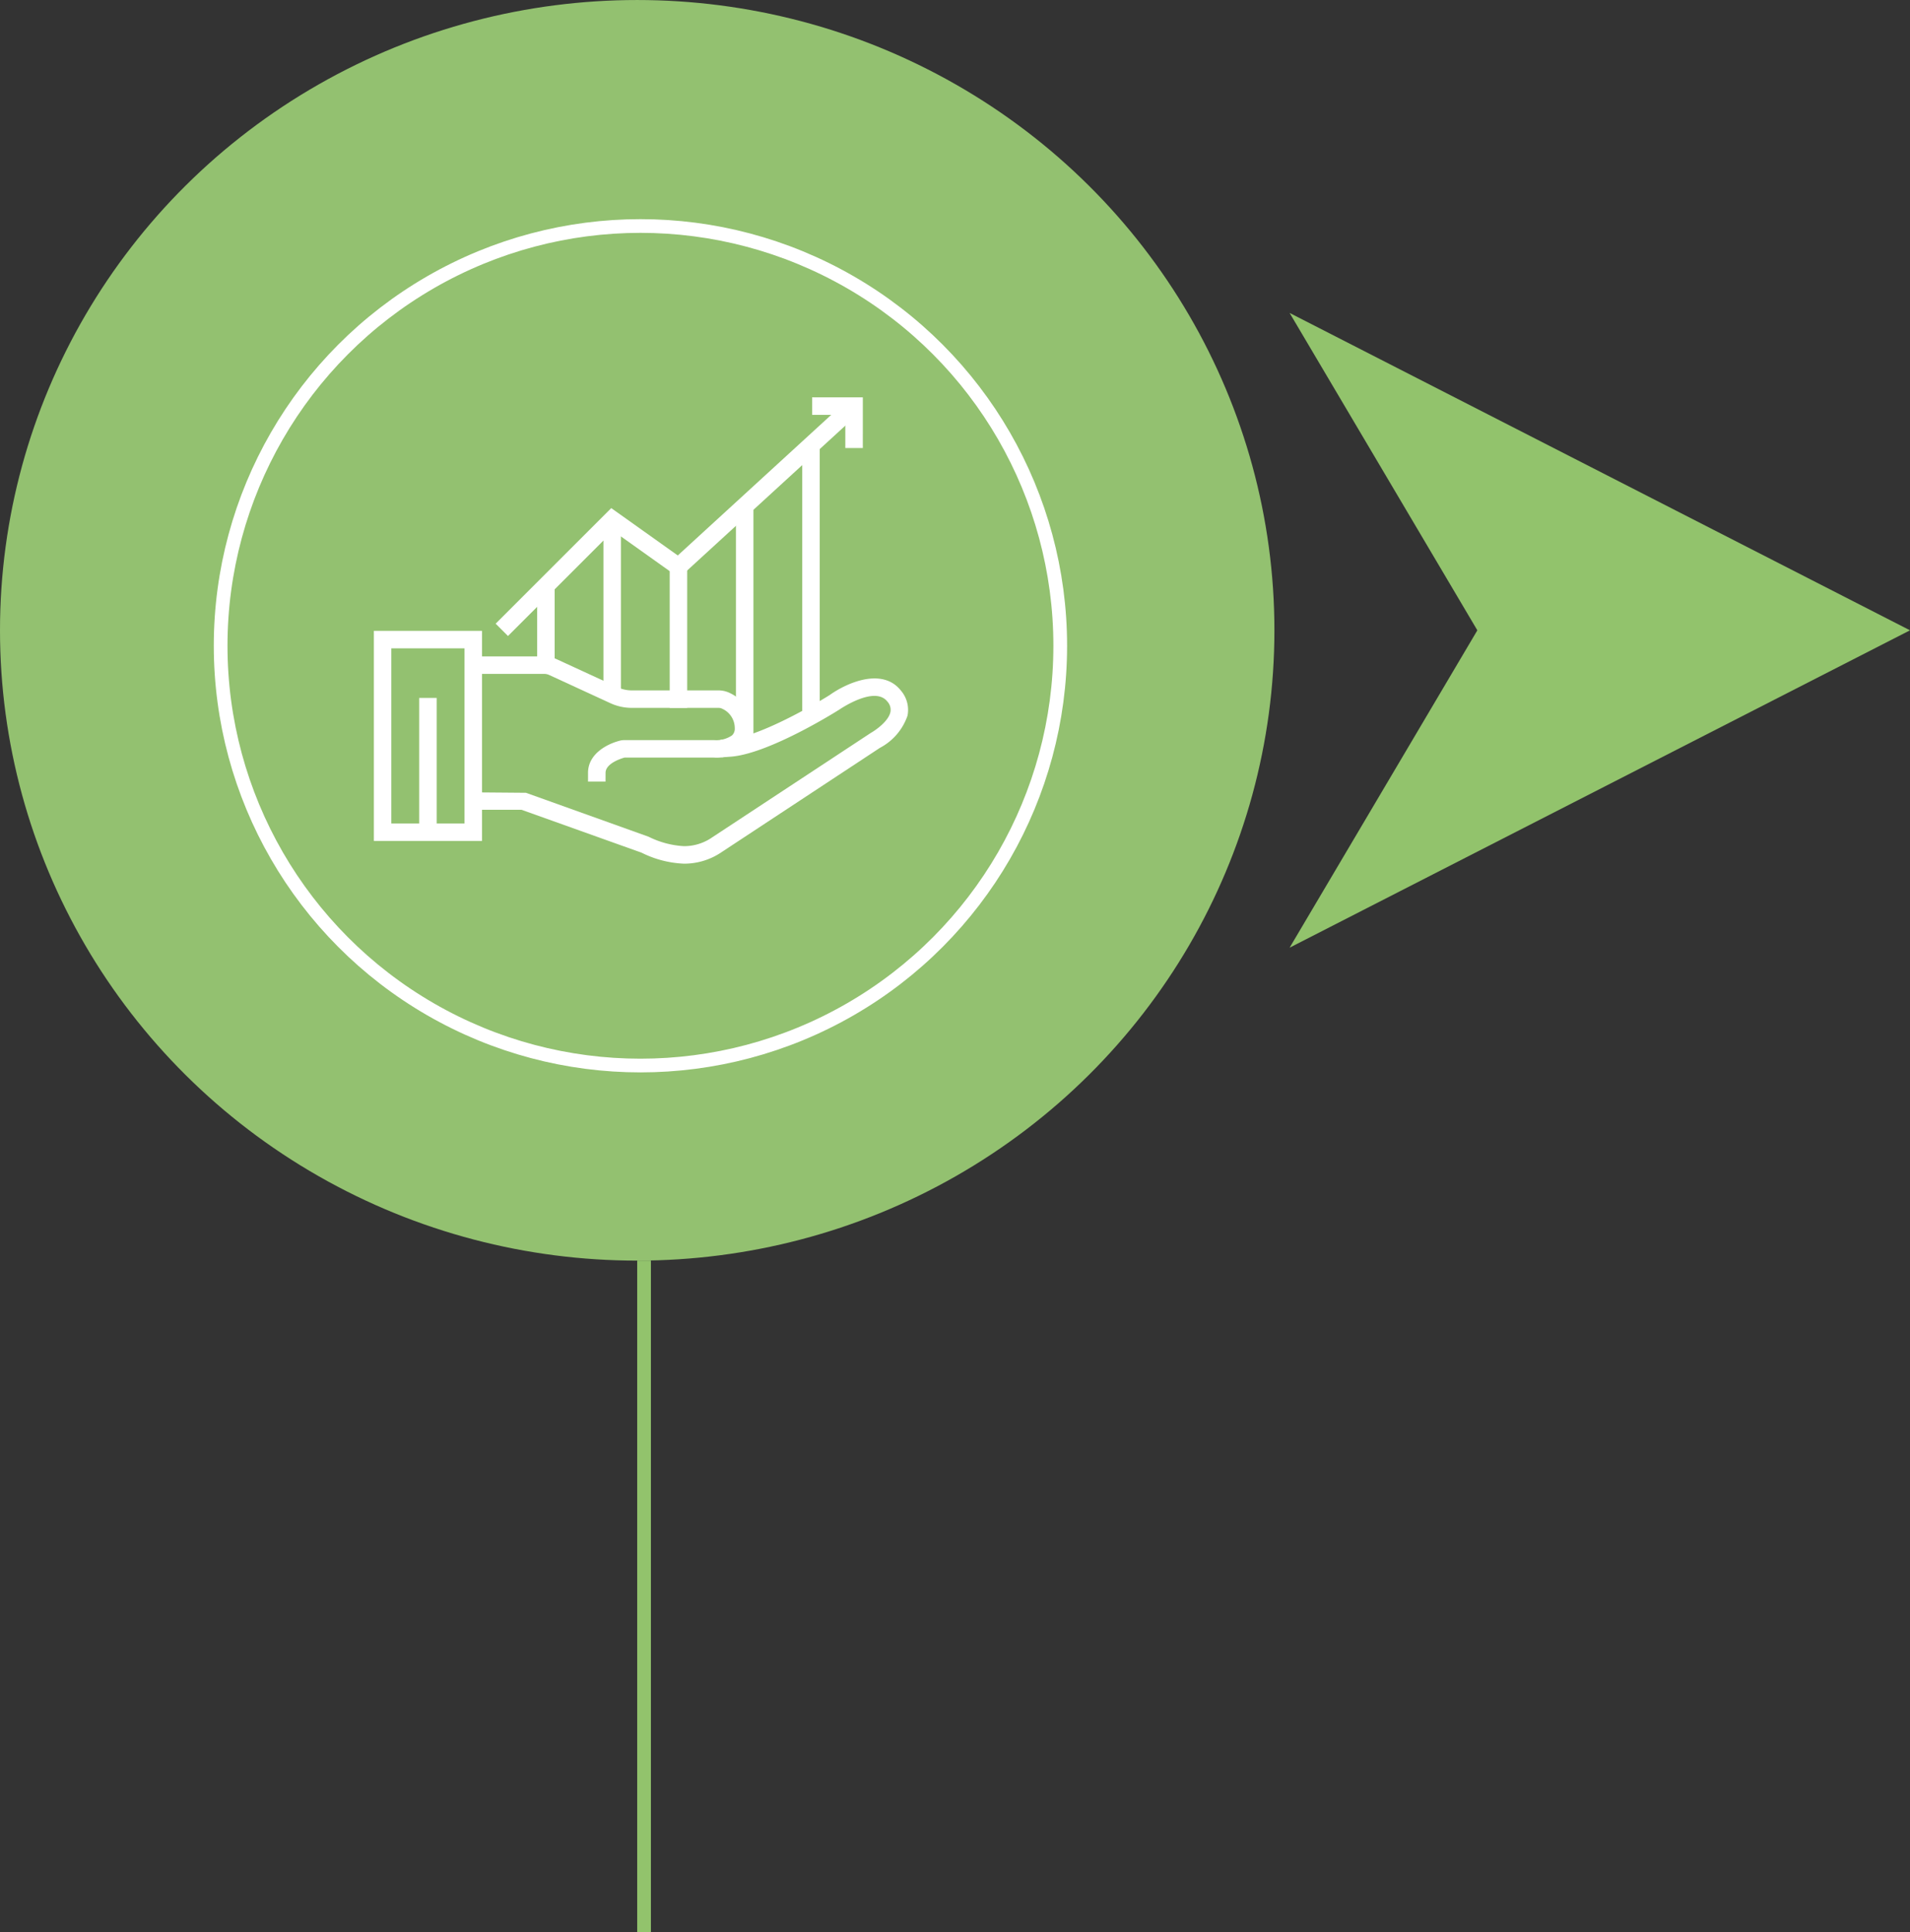 <?xml version="1.0" encoding="utf-8"?>
<svg xmlns="http://www.w3.org/2000/svg" width="139.382" height="141" viewBox="0 0 139.382 141"><rect x="0" y="0" width="139.382" height="141" fill="#333333" stroke="none"/><g transform="translate(.412 -.323)"><ellipse cx="46.5" cy="46" rx="46.5" ry="46" transform="translate(-.412 .324)" fill="#93c170"/><g transform="translate(15.189 16.317)" fill="none" stroke="#fff"><circle cx="31.135" cy="31.135" r="31.135" stroke="none"/><circle cx="31.135" cy="31.135" r="30.635"/></g><path d="M43.776 57.366h-1.277v-.638c0-1.457 1.531-2.178 2.438-2.376l.135-.014h6.654a2.037 2.037 0 001.281-.345.664.664 0 00.2-.53 1.55 1.55 0 00-.909-1.413.606.606 0 00-.279-.066h-6.318a3.741 3.741 0 01-1.581-.347l-4.465-2.057a.837.837 0 00-.347-.075h-5.822v-1.276h5.821a2.126 2.126 0 01.881.193l4.465 2.057a2.5 2.5 0 001.048.23h6.316a1.889 1.889 0 01.868.209 2.818 2.818 0 011.6 2.546 1.953 1.953 0 01-.6 1.461 3.2 3.2 0 01-2.193.688h-6.535c-.264.074-1.378.43-1.378 1.114z" fill="#fff"/><path d="M49.488 63.354a7.594 7.594 0 01-3.078-.8l-8.768-3.134h-4.156v-1.276l4.482.037 8.951 3.207a6.58 6.58 0 002.569.688 3.585 3.585 0 001.925-.545l11.726-7.722c.357-.2 1.289-.853 1.428-1.523a.877.877 0 00-.22-.758c-.925-1.2-3.485.567-3.511.583-.239.153-5.181 3.247-7.946 3.437l-.637.043-.087-1.274.637-.043c2.03-.14 5.975-2.374 7.323-3.222 1.289-.92 3.884-2.047 5.23-.3a2.162 2.162 0 01.458 1.8 4.193 4.193 0 01-2.018 2.352l-11.661 7.682a4.826 4.826 0 01-2.647.768z" fill="#fff"/><path d="M34.762 61.695h-7.891V46.363h7.891zm-6.618-1.276h5.338v-12.78h-5.338z" fill="#fff"/><path fill="#fff" d="M30.178 51.258h1.276v9.513h-1.276z"/><g><path d="M36.658 46.74l-.9-.9 8.436-8.435 4.855 3.456 12.455-11.414.862.941-13.219 12.108-4.816-3.429z" fill="#fff"/><path d="M62.552 33.021h-1.277v-2.422h-2.422v-1.276h3.7zM38.788 43.125h1.276v6.239h-1.276zM43.623 38.446h1.276v12.669h-1.276zM48.459 41.315h1.276v10.667h-1.276zM53.294 37.097h1.276v17.57h-1.276zM58.13 33.084h1.276v19.45H58.13z" fill="#fff"/></g><path d="M93.697 23.162l13.7 23.162-13.7 23.162 45.273-23.162z" fill="#92c36c"/><path fill="none" stroke="#92c36c" d="M46.588 92.323v49"/></g></svg>